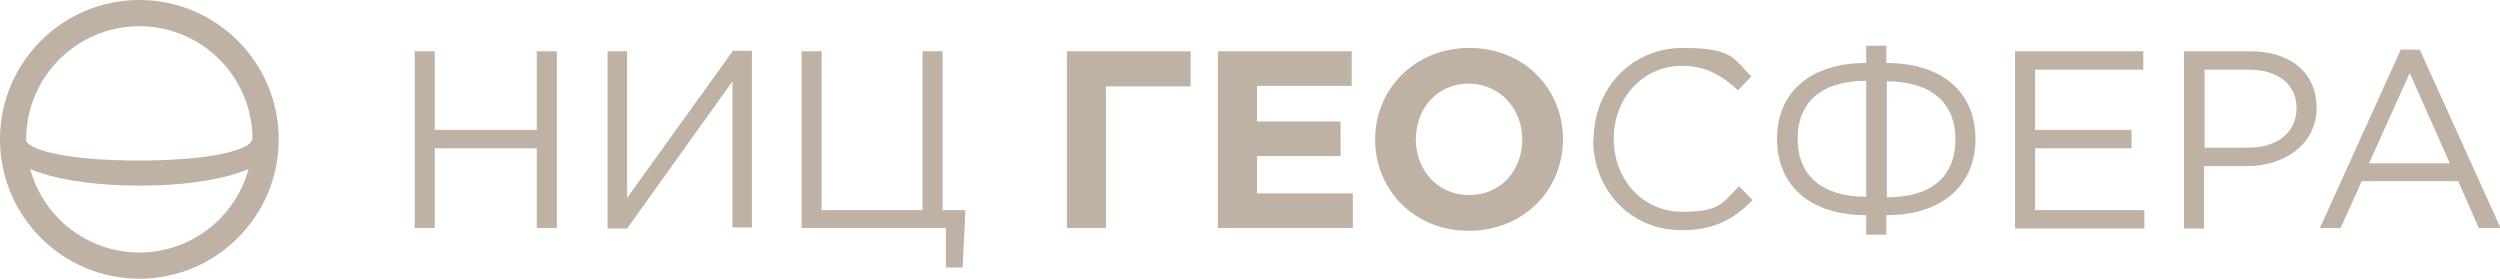 <?xml version="1.0" encoding="UTF-8"?> <svg xmlns="http://www.w3.org/2000/svg" id="_Слой_1" version="1.1" viewBox="0 0 448.5 50"><defs><style> .st0 { fill: #bfb1a4; } </style></defs><path class="st0" d="M25,33.3c14.7,0,24.7-3.4,24.7-8.3h-4.5c0,1.6-6.3,3.8-20.3,3.8s-20.3-2.2-20.3-3.8H.3c0,4.9,10.1,8.3,24.8,8.3ZM25,50c13.8,0,25-11.2,25-25S38.8,0,25,0,0,11.2,0,25s11.2,25,25,25ZM25,45.3c-11.2,0-20.3-9.1-20.3-20.3S13.8,4.7,25,4.7s20.3,9.1,20.3,20.3-9.1,20.3-20.3,20.3Z"></path><path class="st0" d="M74.4,9.2h3.6v14.1h18.3v-14.1h3.6v31.7h-3.6v-14.3h-18.3v14.3h-3.6V9.2Z"></path><path class="st0" d="M108.9,9.2h3.6v26.3l19-26.4h3.4v31.7h-3.5V14.6l-18.9,26.4h-3.5s0-31.8,0-31.8Z"></path><path class="st0" d="M169.7,40.9h-25.9V9.2h3.6v28.5h18.1V9.2h3.6v28.5h4.1l-.5,10.3h-3v-7.1h0Z"></path><path class="st0" d="M198.4,40.9h-7V9.2h22.2v6.3h-15.2v25.4h0Z"></path><path class="st0" d="M218.6,9.2h23.9v6.2h-17v6.4h15v6.2h-15v6.7h17.2v6.2h-24.2V9.2h0Z"></path><path class="st0" d="M246.7,25c0-9,7.1-16.4,16.9-16.4s16.8,7.3,16.8,16.4-7.1,16.4-16.9,16.4-16.8-7.3-16.8-16.4h0ZM273.1,25c0-5.4-4-10-9.6-10s-9.5,4.4-9.5,10,4,10,9.6,10,9.5-4.4,9.5-10Z"></path><path class="st0" d="M285.9,25c0-9,6.7-16.4,16-16.4s9.1,2.1,12.3,5.1l-2.4,2.5c-2.7-2.5-5.7-4.4-10-4.4-7,0-12.3,5.7-12.3,13.1s5.3,13.1,12.3,13.1,7.2-1.7,10.2-4.6l2.4,2.5c-3.3,3.4-6.9,5.4-12.7,5.4-9.2,0-15.9-7.2-15.9-16.4h0Z"></path><path class="st0" d="M334.8,38.6c-10.2,0-16-5.4-16-13.7s5.9-13.6,16-13.6v-3.1h3.6v3.1c10.2,0,16,5.4,16,13.6s-5.8,13.7-16,13.7v3.5h-3.6v-3.5ZM334.8,14.5c-7.9,0-12.3,3.7-12.3,10.4s4.5,10.4,12.3,10.4V14.5ZM350.8,25c0-6.7-4.5-10.4-12.3-10.4v20.8c7.9,0,12.3-3.6,12.3-10.4Z"></path><path class="st0" d="M361.5,9.2h23v3.3h-19.4v10.8h17.3v3.3h-17.3v11.1h19.6v3.3h-23.2V9.2h0Z"></path><path class="st0" d="M391.8,9.2h11.9c7.2,0,11.9,3.8,11.9,10.2s-5.7,10.4-12.5,10.4h-7.7v11.2h-3.6V9.2h0ZM403.3,26.5c5.3,0,8.7-2.8,8.7-7.1s-3.4-6.9-8.5-6.9h-8v14h7.9Z"></path><path class="st0" d="M430.7,8.9h3.4l14.5,32h-3.9l-3.7-8.4h-17.3l-3.8,8.4h-3.7l14.5-32h0ZM439.5,29.3l-7.2-16.2-7.3,16.2h14.5Z"></path></svg> 